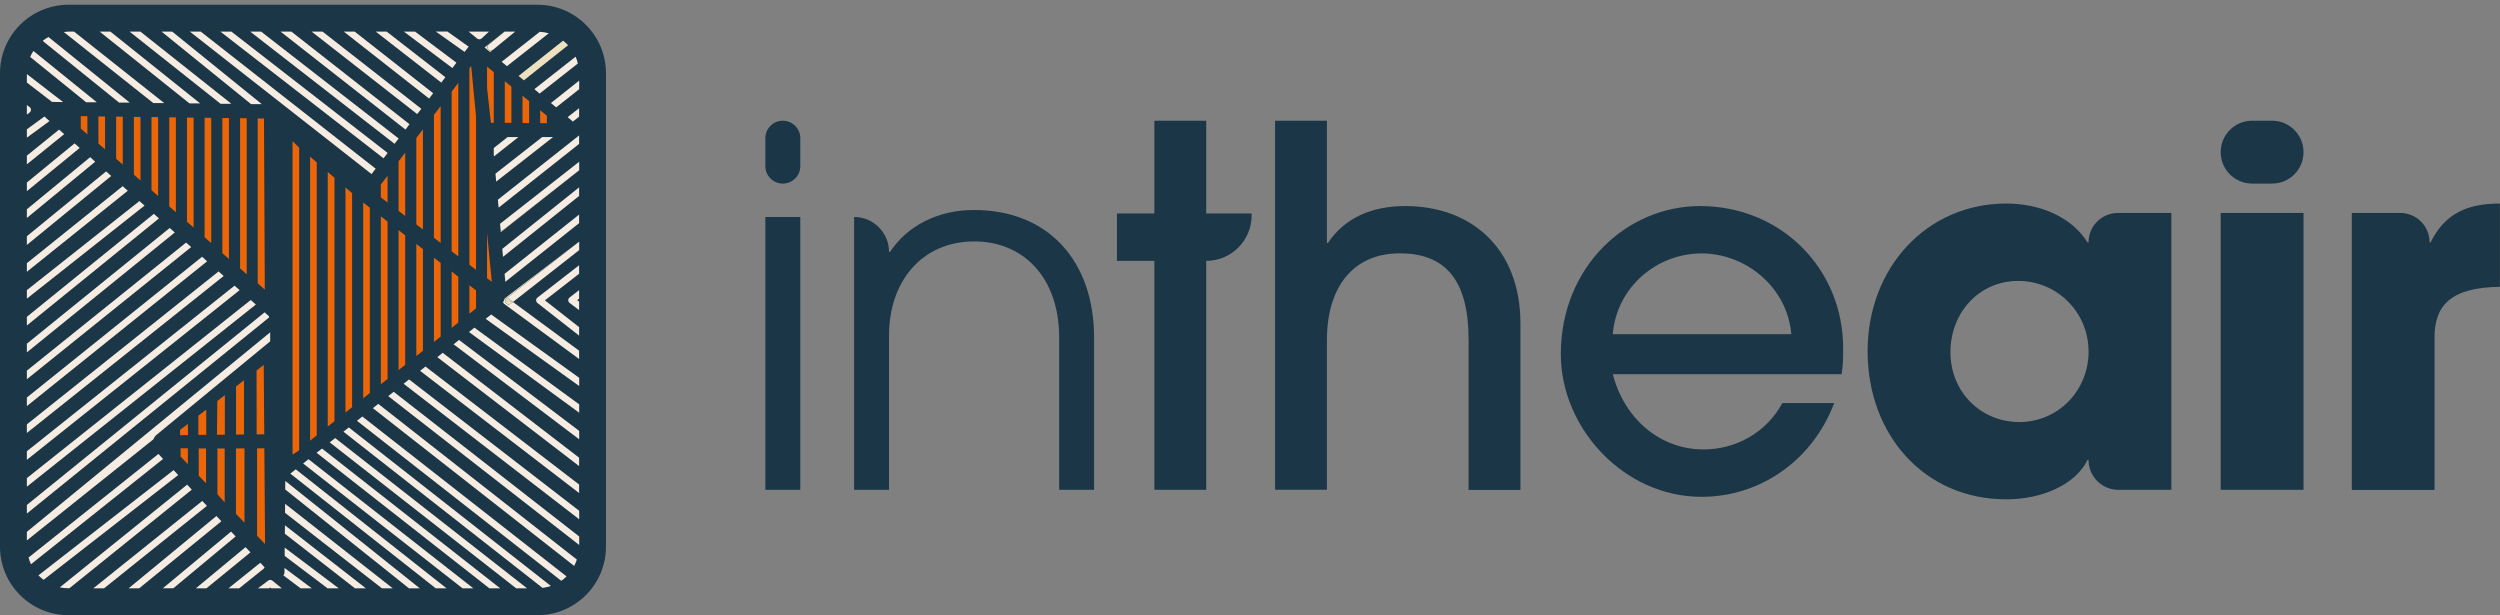<?xml version="1.0" encoding="UTF-8"?>
<svg xmlns="http://www.w3.org/2000/svg" version="1.1" viewBox="0 0 279.18 68.7">
  <rect x="0" y="0" width="279.18" height="68.7" fill="#808080" stroke="none"/>
  <!-- Generator: Adobe Illustrator 29.3.1, SVG Export Plug-In . SVG Version: 2.1.0 Build 151)  -->
  <g id="fonds_blocs">
    <path d="M60.02.53H7.65C3.43.53,0,3.96,0,8.18v52.87c0,4.22,3.43,7.65,7.65,7.65h52.37c4.22,0,7.65-3.43,7.65-7.65V8.18c0-4.22-3.43-7.65-7.65-7.65Z" fill="#1a3647"/>
  </g>
  <g id="filets_interieurs">
    <g>
      <path d="M56.75,33.32l.54.4,7.39-5.79v-.95l-8.04,6.29s.07.03.11.05Z" fill="#f6ece1"/>
      <path d="M30.17,38.12v-1.01S3,59.39,3,59.39v.96l14.13-11.29c.08-.19.18-.37.36-.51l12.68-10.43Z" fill="#f6ece1"/>
      <path d="M18.2,51.24l-.51-.55-14.5,11.57c.07.26.15.51.27.75l14.59-11.63.17-.13Z" fill="#f6ece1"/>
      <path d="M19.38,52.5l-.24.19-14.85,11.56c.18.18.37.35.58.5l15.03-11.7-.51-.55Z" fill="#f6ece1"/>
      <path d="M23.1,56.48l-.51-.54-12.17,9.76h1.2l11.44-9.17s.02-.03.04-.04Z" fill="#f6ece1"/>
      <polygon points="24.65 58.13 24.23 57.69 24.17 57.62 14.36 65.7 15.54 65.7 24.72 58.21 24.65 58.13" fill="#f6ece1"/>
      <path d="M26.31,59.9l-.5-.53s-.03.01-.04.02l-7.58,6.3h1.17l6.89-5.73s.04-.05.06-.07Z" fill="#f6ece1"/>
      <polygon points="27.42 61.1 21.87 65.7 23.05 65.7 27.97 61.68 27.42 61.1" fill="#f6ece1"/>
      <path d="M29.54,63.35l-.45-.49s-.09.03-.13.07l-3.45,2.77h1.2l2.72-2.18c.06-.04.09-.1.11-.16Z" fill="#f6ece1"/>
      <polygon points="30.05 35.45 30.04 35.32 29.55 34.88 3 56.39 3 57.35 29.79 35.66 30.05 35.45" fill="#f6ece1"/>
      <polygon points="28 33.5 3 53.39 3 54.35 28.57 34.01 28 33.5" fill="#f6ece1"/>
      <polygon points="26.19 31.9 3 50.39 3 51.35 26.76 32.4 26.19 31.9" fill="#f6ece1"/>
      <polygon points="24.41 30.31 3 47.39 3 48.35 24.98 30.82 24.41 30.31" fill="#f6ece1"/>
      <polygon points="22.57 28.67 3 44.39 3 45.35 23.13 29.18 22.57 28.67" fill="#f6ece1"/>
      <polygon points="20.78 27.09 3 41.39 3 42.35 21.35 27.59 20.78 27.09" fill="#f6ece1"/>
      <polygon points="18.95 25.46 3 38.38 3 39.35 19.52 25.96 18.95 25.46" fill="#f6ece1"/>
      <polygon points="17.18 23.88 3 35.38 3 36.35 17.75 24.39 17.18 23.88" fill="#f6ece1"/>
      <polygon points="15.57 22.45 3 32.4 3 33.35 16.14 22.96 15.57 22.45" fill="#f6ece1"/>
      <polygon points="13.7 20.79 3 29.39 3 30.35 14.27 21.3 13.7 20.79" fill="#f6ece1"/>
      <polygon points="11.85 19.14 3 26.38 3 27.35 12.42 19.65 11.85 19.14" fill="#f6ece1"/>
      <polygon points="10.07 17.55 3 23.37 3 24.34 10.63 18.06 10.07 17.55" fill="#f6ece1"/>
      <polygon points="8.33 16.01 3 20.38 3 21.35 8.9 16.52 8.33 16.01" fill="#f6ece1"/>
      <polygon points="6.6 14.47 3 17.38 3 18.35 7.17 14.98 6.6 14.47" fill="#f6ece1"/>
      <polygon points="4.96 13.01 3 14.44 3 15.37 5.53 13.52 4.96 13.01" fill="#f6ece1"/>
      <polygon points="41.95 18.84 22.42 3.53 21.2 3.53 41.49 19.44 41.95 18.84" fill="#f6ece1"/>
      <polygon points="43.29 17.08 25.84 3.53 24.61 3.53 42.83 17.68 43.29 17.08" fill="#f6ece1"/>
      <polygon points="33.85 51.76 51.65 65.7 52.86 65.7 34.45 51.28 33.85 51.76" fill="#f6ece1"/>
      <polygon points="35.35 50.56 54.65 65.7 55.86 65.7 35.96 50.09 35.35 50.56" fill="#f6ece1"/>
      <polygon points="36.82 49.4 57.64 65.7 58.86 65.7 37.43 48.92 36.82 49.4" fill="#f6ece1"/>
      <path d="M39.86,46.99l22.82,17.87c.21-.15.41-.31.59-.49l-22.81-17.86-.6.48Z" fill="#f6ece1"/>
      <path d="M41.64,45.58l22.48,17.62c.12-.23.22-.47.3-.71l-22.18-17.39-.6.48Z" fill="#f6ece1"/>
      <path d="M43.36,44.22s.02.04.04.05l21.28,16.59v-.95l-20.72-16.16-.59.47Z" fill="#f6ece1"/>
      <path d="M45.08,42.85s.03.04.05.05l19.55,15.09v-.95l-19-14.67-.59.47Z" fill="#f6ece1"/>
      <polygon points="46.91 41.41 64.67 55.06 64.67 54.11 47.51 40.93 46.91 41.41" fill="#f6ece1"/>
      <polygon points="48.83 39.88 64.67 52.05 64.67 51.11 49.44 39.4 48.83 39.88" fill="#f6ece1"/>
      <path d="M50.65,38.44s.01.02.02.02l14.01,10.6v-.94l-13.42-10.16-.6.48Z" fill="#f6ece1"/>
      <path d="M52.37,37.07s.02.02.03.03l12.28,8.99v-.93l-11.7-8.57-.6.48Z" fill="#f6ece1"/>
      <path d="M54.25,35.59s.04.05.06.07l10.37,7.45v-.92l-9.83-7.07-.6.47Z" fill="#f6ece1"/>
      <path d="M56.8,34c-.11,0-.22-.05-.3-.14-.09-.12-.1-.28-.04-.4-.04-.05-.08-.09-.1-.13-.05.15-.11.29-.18.43.02.06.06.12.12.17l8.37,6.16v-.93l-7.39-5.44-.26.2c-.07.05-.15.08-.23.08Z" fill="#f6ece1"/>
      <polygon points="32.42 52.89 48.66 65.7 49.87 65.7 33.03 52.41 32.42 52.89" fill="#f6ece1"/>
      <polygon points="31.85 54.66 45.67 65.7 46.88 65.7 31.86 53.71 31.85 54.66" fill="#f6ece1"/>
      <polygon points="31.83 57.21 31.83 57.27 42.65 65.7 43.86 65.7 31.84 56.26 31.83 57.21" fill="#f6ece1"/>
      <polygon points="31.81 59.6 39.64 65.7 40.86 65.7 31.82 58.66 31.81 59.6" fill="#f6ece1"/>
      <polygon points="31.79 62.08 36.58 65.7 37.83 65.7 31.79 61.15 31.79 62.08" fill="#f6ece1"/>
      <path d="M31.77,63.87c0,.15-.05.28-.12.39l1.92,1.44h1.25l-3.05-2.28v.45Z" fill="#f6ece1"/>
      <polygon points="44.52 15.47 29.16 3.53 27.94 3.53 44.06 16.06 44.52 15.47" fill="#f6ece1"/>
      <polygon points="45.73 13.87 32.54 3.53 31.33 3.53 45.28 14.47 45.73 13.87" fill="#f6ece1"/>
      <path d="M29.23,11.64s-.02-.03-.03-.04L19.23,3.53h-1.19l10,8.1h1.19Z" fill="#f6ece1"/>
      <path d="M25.82,11.6s-.05-.07-.08-.09L15.68,3.53h-1.21l10.16,8.06h1.18Z" fill="#f6ece1"/>
      <path d="M22.36,11.56s-.02-.02-.03-.03L12.33,3.53h-1.2l10.03,8.02h1.2Z" fill="#f6ece1"/>
      <path d="M18.35,11.52L8.27,3.53h-.62c-.18,0-.35.03-.52.05l9.99,7.93h1.22Z" fill="#f6ece1"/>
      <path d="M13.3,11.46h1.19s-.03-.03-.05-.04L5.41,4.13c-.22.12-.43.26-.62.41.02.05.05.09.1.13l8.41,6.79Z" fill="#f6ece1"/>
      <path d="M10.82,11.44s0-.01-.01-.02L3.73,5.69c-.14.21-.26.43-.36.67l6.25,5.06h1.2Z" fill="#f6ece1"/>
      <polygon points="7.05 11.4 3 8.27 3 9.22 5.81 11.38 7.05 11.4" fill="#f6ece1"/>
      <polygon points="47.05 12.15 36.02 3.53 34.8 3.53 46.59 12.74 47.05 12.15" fill="#f6ece1"/>
      <polygon points="48.37 10.41 39.61 3.53 38.39 3.53 47.92 11.01 48.37 10.41" fill="#f6ece1"/>
      <polygon points="49.28 9.22 49.73 8.63 49.73 8.62 43.18 3.53 41.96 3.53 49.27 9.22 49.28 9.22" fill="#f6ece1"/>
      <polygon points="50.97 7 46.35 3.53 45.1 3.53 50.52 7.6 50.97 7" fill="#f6ece1"/>
      <path d="M52.29,5.27s.04-.03.06-.05l-2.39-1.7h-1.3l3.22,2.28.41-.54Z" fill="#f6ece1"/>
      <polygon points="56.43 31.47 64.67 24.92 64.67 23.96 56.35 30.58 56.43 31.47" fill="#f6ece1"/>
      <path d="M56.17,28.66s.03,0,.04-.01l8.46-6.77v-.96l-8.58,6.87.08.88Z" fill="#f6ece1"/>
      <path d="M55.91,25.71s.05.02.08.02c.08,0,.16-.03.23-.08l8.46-6.64v-.95l-8.84,6.93.07.72Z" fill="#f6ece1"/>
      <polygon points="55.68 23.19 64.67 16.07 64.67 15.12 55.6 22.3 55.68 23.19" fill="#f6ece1"/>
      <polygon points="61.76 15.31 60.54 15.31 55.33 19.39 55.41 20.28 61.76 15.31" fill="#f6ece1"/>
      <path d="M63.79,13.4c.07.06.11.12.16.19l.72-.56v-.95l-1.28,1,.39.33Z" fill="#f6ece1"/>
      <polygon points="55.14 16.53 55.14 17.25 55.16 17.47 57.89 15.31 56.68 15.31 55.14 16.53" fill="#f6ece1"/>
      <path d="M61.57,11.46s-.03.03-.04.05l.58.48,2.57-2.03v-.96l-3.1,2.46Z" fill="#f6ece1"/>
      <path d="M59.69,9.97l.57.48,4.27-3.36c-.06-.26-.14-.52-.25-.76l-4.54,3.57s-.04.05-.06.07Z" fill="#f6ece1"/>
      <path d="M56.02,6.9l.59.49,4.67-3.67c-.32-.09-.65-.15-1-.17l-4.26,3.35s0,0,0,0Z" fill="#f6ece1"/>
      <path d="M54.51,5.51c.07.09.18.14.29.14.08,0,.17-.03.24-.08l2.49-2.04h-1.18l-1.78,1.46c-.16.13-.18.37-.05.53Z" fill="#f6ece1"/>
      <path d="M59.87,33.53c0,.12.05.22.14.3l4.66,3.65v-.95l-3.82-2.99,3.82-2.97v-.95l-4.66,3.62c-.09.07-.14.18-.14.29Z" fill="#f6ece1"/>
      <path d="M63.46,33.53c0,.12.06.23.15.3l1.06.8v-.94l-.22-.17.22-.17v-.95l-1.07.83c-.09.07-.15.18-.14.3Z" fill="#f6ece1"/>
      <path d="M29.96,64.83l-1.16.87h1.25l.12-.09.11.09h1.19l-1.06-.86c-.13-.11-.32-.11-.46,0Z" fill="#f6ece1"/>
      <path d="M53.53,4.39c.09,0,.18-.03.26-.1l.81-.76h-2.27l.96.78c.07.06.15.08.24.08Z" fill="#f6ece1"/>
      <path d="M3.46,12.26c0-.12-.06-.23-.15-.3l-.31-.23v1.07l.31-.24c.09-.07.15-.18.15-.3Z" fill="#f6ece1"/>
      <path d="M38.34,48.2l22.24,17.45c.33-.04.64-.11.94-.21l-22.57-17.71-.6.48Z" fill="#f6ece1"/>
      <path d="M21.29,54.54l-.29-.31-.1-.11-14.22,11.47c.31.07.63.1.97.1h.1l13.67-11.01-.13-.14Z" fill="#f6ece1"/>
    </g>
    <path d="M56.64,33.27l8.04-6.29-8.25,6.29c.07-.02.14-.02.21,0Z" fill="#ede1c0"/>
    <path d="M56.37,33.32s.06.08.1.13c.02-.05.06-.09.1-.12l.07-.06c-.07-.02-.14-.02-.21,0l-.06.05s0,0,0,.01Z" fill="#ede1c0"/>
    <path d="M56.47,33.45c-.07.13-.06.28.04.4.07.09.18.14.3.14.08,0,.16-.03.23-.08l.26-.2-.57-.13c.06.17-.12.01-.25-.14Z" fill="#ede1c0"/>
    <path d="M56.47,33.45c.13.15.31.32.25.14l.57.13-.54-.4s-.07-.04-.11-.05l-.07.06s-.08.08-.1.12Z" fill="#ede1c0"/>
    <path d="M55.98,25.73s-.05-.01-.08-.02l.02.22,8.75-6.92-8.46,6.64c-.07.05-.15.08-.23.08Z" fill="#ede1c0"/>
    <path d="M57.91,8.48l.59.49,4.94-3.92c-.17-.19-.36-.36-.56-.51" fill="#ede1c0"/>
    <path d="M54.73,5.82l2.8-2.29-2.49,2.04c-.07.06-.15.08-.24.08-.11,0-.22-.05-.29-.14-.13-.16-.11-.4.05-.53l1.78-1.46-2.23,1.78.61.51Z" fill="#ede1c0"/>
  </g>
  <g id="origami">
    <g>
      <polygon points="9.02 12.97 9.76 12.98 9.76 15.01 9.02 14.36 9.02 12.97" fill="#ec6608"/>
      <polygon points="29.57 32.34 28.78 31.64 28.78 13.23 29.47 13.24 29.48 13.24 29.57 32.34" fill="#ec6608"/>
      <polygon points="60.32 12.31 60.32 13.47 60.32 13.76 61.07 13.76 61.07 13.47 61.07 12.92 60.32 12.31" fill="#ec6608"/>
      <polygon points="58.35 13.45 58.35 13.74 59.09 13.75 59.09 13.46 59.09 11.29 58.35 10.69 58.35 13.45" fill="#ec6608"/>
      <polygon points="56.37 13.44 56.37 13.71 57.11 13.72 57.11 13.44 57.11 9.67 56.37 9.06 56.37 13.44" fill="#ec6608"/>
      <polygon points="54.39 9.8 54.82 13.71 55.14 13.71 55.14 13.43 55.14 8.05 54.39 7.44 54.39 9.8" fill="#ec6608"/>
      <polygon points="54.39 31.07 54.92 31.47 54.39 26 54.39 31.07" fill="#ec6608"/>
      <polygon points="52.42 35.03 53.16 34.44 53.16 32.43 52.42 31.86 52.42 35.03" fill="#ec6608"/>
      <polygon points="52.62 7.39 52.62 7.37 52.51 7.51 52.42 7.63 52.42 29.57 53.16 30.13 53.16 13.03 53.1 12.39 52.62 7.39" fill="#ec6608"/>
      <polygon points="50.44 28.07 51.18 28.63 51.18 9.25 50.44 10.23 50.44 28.07" fill="#ec6608"/>
      <polygon points="50.44 36.61 51.18 36.02 51.18 30.9 50.44 30.32 50.44 36.61" fill="#ec6608"/>
      <polygon points="48.46 26.56 49.21 27.13 49.21 11.85 48.46 12.82 48.46 26.56" fill="#ec6608"/>
      <polygon points="48.46 38.18 49.21 37.59 49.21 29.36 48.46 28.78 48.46 38.18" fill="#ec6608"/>
      <polygon points="46.49 25.06 47.23 25.62 47.23 14.44 46.49 15.41 46.49 25.06" fill="#ec6608"/>
      <polygon points="46.49 39.76 47.23 39.17 47.23 27.82 46.49 27.24 46.49 39.76" fill="#ec6608"/>
      <polygon points="44.51 41.33 45.25 40.74 45.25 26.28 44.51 25.7 44.51 41.33" fill="#ec6608"/>
      <polygon points="44.51 23.55 45.25 24.12 45.25 17.04 44.51 18.01 44.51 23.55" fill="#ec6608"/>
      <polygon points="42.53 42.91 43.28 42.32 43.28 24.74 42.53 24.16 42.53 42.91" fill="#ec6608"/>
      <polygon points="42.53 22.05 43.28 22.61 43.28 19.63 42.53 20.6 42.53 22.05" fill="#ec6608"/>
      <polygon points="40.56 44.48 41.3 43.89 41.3 23.2 40.56 22.62 40.56 44.48" fill="#ec6608"/>
      <polygon points="38.58 46.06 39.32 45.47 39.32 21.57 38.58 20.93 38.58 46.06" fill="#ec6608"/>
      <polygon points="36.6 47.63 37.35 47.04 37.35 19.85 36.6 19.21 36.6 47.63" fill="#ec6608"/>
      <polygon points="34.63 49.21 35.37 48.62 35.37 18.14 34.63 17.49 34.63 49.21" fill="#ec6608"/>
      <polygon points="32.67 50.77 33.41 50.28 33.41 16.5 32.67 15.76 32.67 50.77" fill="#ec6608"/>
      <polygon points="29.51 48.5 29.51 48.5 29.45 40.75 28.65 41.37 28.66 48.51 28.73 48.51 29.51 48.5" fill="#ec6608"/>
      <polygon points="26.81 29.97 27.55 30.63 27.55 13.21 26.81 13.2 26.81 29.97" fill="#ec6608"/>
      <polygon points="27.25 48.52 27.25 42.98 27.25 42.46 26.36 43.15 26.36 48.53 26.6 48.53 27.25 48.52" fill="#ec6608"/>
      <polygon points="24.83 28.27 25.57 28.92 25.57 13.19 24.83 13.18 24.83 28.27" fill="#ec6608"/>
      <polygon points="24.23 48.55 24.63 48.55 25.11 48.54 25.11 45.27 25.11 44.12 24.27 44.78 24.23 48.55" fill="#ec6608"/>
      <polygon points="22.85 26.5 23.59 27.15 23.59 13.16 22.85 13.15 22.85 26.5" fill="#ec6608"/>
      <polygon points="20.88 24.76 21.62 25.41 21.62 13.14 20.88 13.13 20.88 24.76" fill="#ec6608"/>
      <polygon points="18.9 23.05 19.64 23.7 19.64 13.11 18.9 13.1 18.9 23.05" fill="#ec6608"/>
      <polygon points="29.6 60.75 28.71 59.84 28.71 50.07 29.52 50.06 29.6 60.75" fill="#ec6608"/>
      <polygon points="26.35 50.08 26.35 57.38 27.3 58.37 27.3 50.07 26.42 50.08 26.35 50.08" fill="#ec6608"/>
      <polygon points="24.28 50.08 24.28 55.2 25.09 56.1 25.09 50.08 24.57 50.08 24.28 50.08" fill="#ec6608"/>
      <polygon points="16.92 21.24 17.66 21.9 17.66 13.08 16.92 13.07 16.92 21.24" fill="#ec6608"/>
      <polygon points="14.95 19.51 15.69 20.16 15.69 13.06 14.95 13.05 14.95 19.51" fill="#ec6608"/>
      <polygon points="12.97 17.73 13.71 18.38 13.71 13.03 12.97 13.02 12.97 17.73" fill="#ec6608"/>
      <polygon points="10.99 16.03 11.73 16.68 11.73 13.01 10.99 13 10.99 16.03" fill="#ec6608"/>
      <polygon points="22.15 48.56 22.72 48.56 23.03 48.55 23.03 46.24 23.03 46.22 23.03 45.74 22.15 46.42 22.15 48.56" fill="#ec6608"/>
      <polygon points="20.98 47.34 20.99 47.75 20.99 48.09 20.99 48.59 20.85 48.59 20.11 48.6 20.11 48 20.98 47.34" fill="#ec6608"/>
      <polygon points="22.19 50.08 22.19 53.12 23.01 53.97 23.01 50.08 22.48 50.08 22.19 50.08" fill="#ec6608"/>
      <polygon points="20.17 50.1 20.17 50.99 20.98 51.84 20.98 51.83 20.98 50.06 20.17 50.06 20.17 50.1" fill="#ec6608"/>
    </g>
  </g>
  <g id="typos">
    <g>
      <path d="M85.47,18.55v-3.12c0-1.08.87-1.95,1.95-1.95h0c1.08,0,1.95.87,1.95,1.95v3.12c0,1.08-.87,1.95-1.95,1.95h0c-1.08,0-1.95-.87-1.95-1.95ZM85.47,54.7v-30.47h3.9v30.47h-3.9Z" fill="#1a3647"/>
      <path d="M118.28,54.7v-16.99c0-6.85-4.12-10.75-9.47-10.75-5.9,0-9.53,4.51-9.53,10.47v17.27h-3.9v-30.47h0c2.15,0,3.9,1.75,3.9,3.9h0s.11,0,.11,0c1.95-2.95,5.4-4.68,9.36-4.68,8.41,0,13.43,5.79,13.43,14.26v16.99h-3.9Z" fill="#1a3647"/>
      <path d="M128.91,54.7v-25.57h-4.18v-5.29h4.18v-10.36h5.79v10.36h5.07v.22c0,2.8-2.27,5.07-5.07,5.07h0v25.57h-5.79Z" fill="#1a3647"/>
      <path d="M164,54.7v-16.77c0-6.63-2.56-9.64-7.69-9.64s-8.13,3.68-8.13,9.69v16.71h-5.79V13.48h5.79v13.65h.11c1.84-2.73,4.79-4.12,8.63-4.12,7.35,0,12.87,4.68,12.87,13.15v18.55h-5.79Z" fill="#1a3647"/>
      <path d="M180.1,41.78c1.34,5.13,5.4,8.41,10.14,8.41,3.62,0,7.02-1.89,8.8-5.18h5.79c-2.4,6.35-8.19,10.47-14.82,10.47-8.69,0-15.71-7.69-15.71-15.93,0-9.75,7.35-16.54,15.54-16.54,9.08,0,15.99,7.02,15.99,15.88,0,.95,0,1.84-.17,2.9h-25.57ZM200.04,37.32c-.44-5.24-5.07-9.02-10.03-9.02s-9.47,3.73-9.91,9.02h19.94Z" fill="#1a3647"/>
      <path d="M236.57,54.7c-1.85,0-3.34-1.5-3.34-3.34h0s-.11,0-.11,0c-1.34,2.73-5.01,4.4-9.08,4.4-9.13,0-15.48-7.19-15.48-16.54s6.63-16.49,15.48-16.49c3.79,0,7.3,1.5,9.08,4.34h.11c0-1.82,1.47-3.29,3.29-3.29h5.96v30.92h-5.9ZM233.23,39.22c0-4.34-3.51-7.85-7.85-7.85s-7.57,3.51-7.57,7.96,3.4,7.8,7.69,7.8,7.74-3.45,7.74-7.91Z" fill="#1a3647"/>
      <path d="M247.99,16.99h0c0-1.94,1.57-3.51,3.51-3.51h2.23c1.94,0,3.51,1.57,3.51,3.51h0c0,1.94-1.57,3.51-3.51,3.51h-2.23c-1.94,0-3.51-1.57-3.51-3.51ZM247.99,54.7v-30.92h9.25v30.92h-9.25Z" fill="#1a3647"/>
      <path d="M262.63,54.7v-30.92h5.4c1.82,0,3.29,1.47,3.29,3.29h0s.11,0,.11,0c1.62-3.29,4.18-4.34,7.74-4.34v9.3c-5.52.06-7.3,2.12-7.3,5.63v17.05h-9.25Z" fill="#1a3647"/>
    </g>
  </g>
</svg>